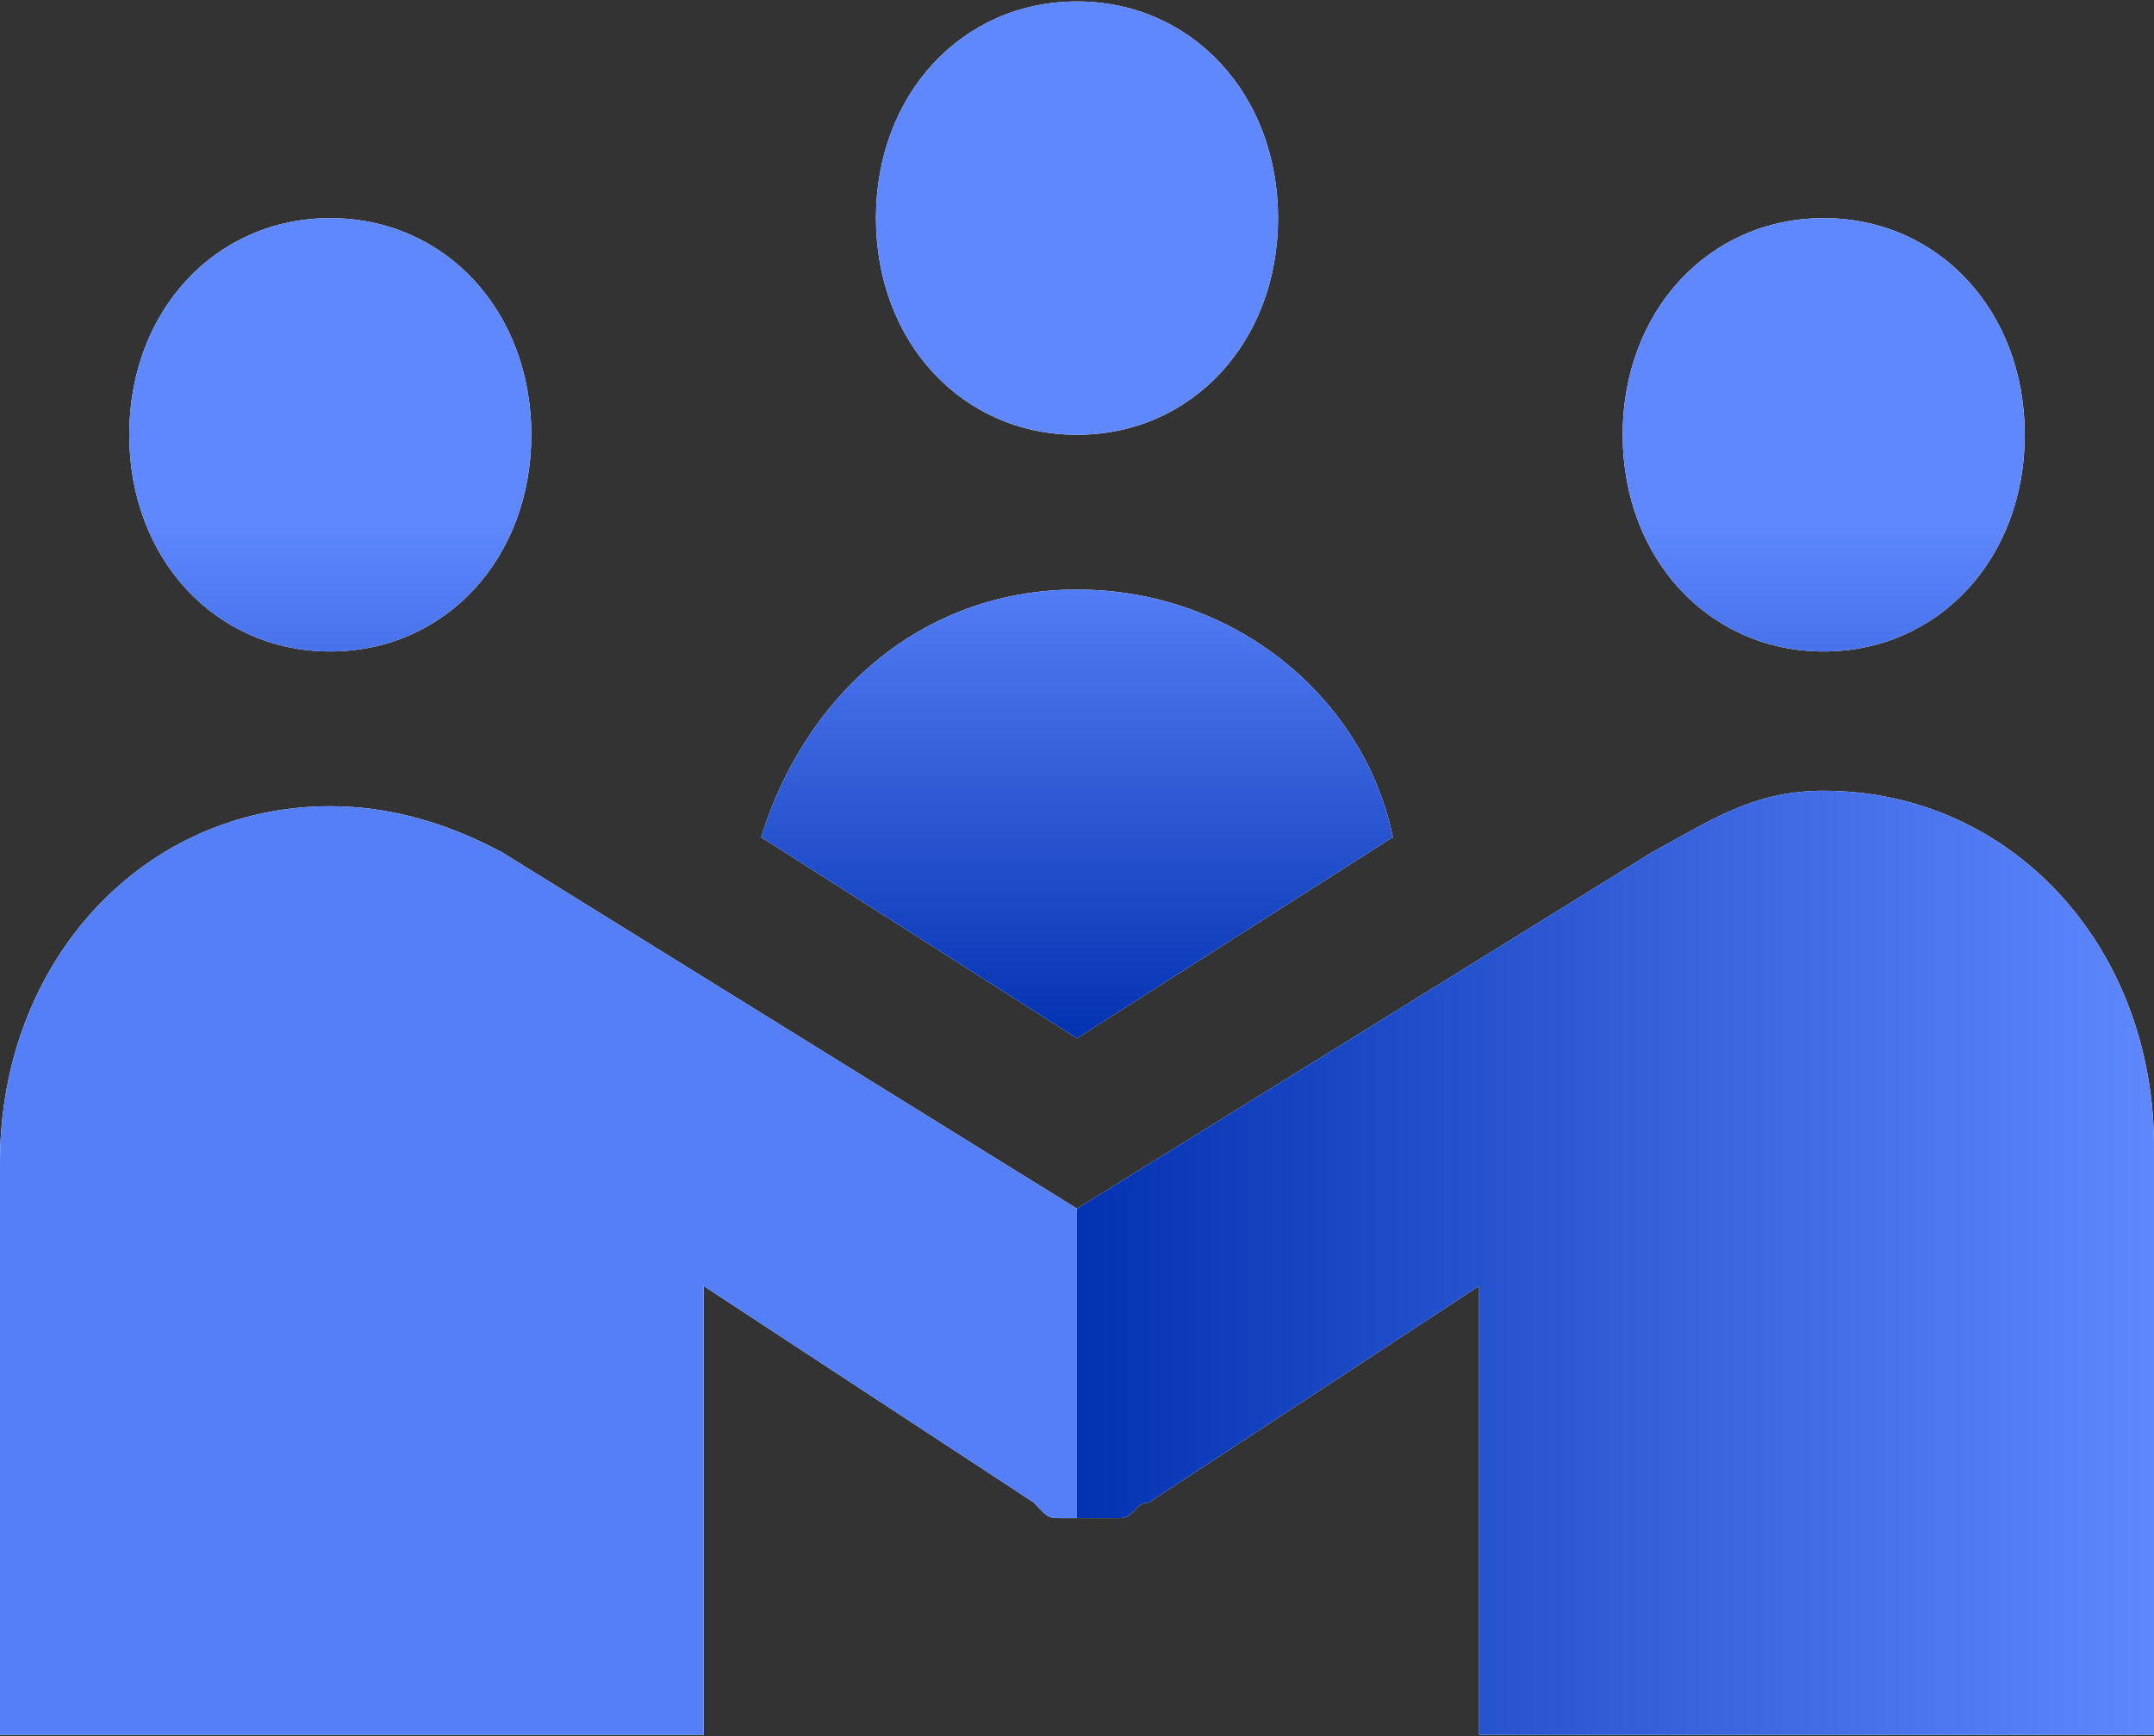 <svg width="98" height="79" xmlns="http://www.w3.org/2000/svg"><rect width="100%" height="100%" fill="#333333" stroke="none"/><defs><linearGradient x1="32.821%" y1="50%" x2="32.821%" y2="99.537%" id="a"><stop stop-color="#5f88fe" offset="0"/><stop stop-color="#0332b1" offset="100%"/></linearGradient><linearGradient x1="100%" y1="50%" x2="0" y2="50%" id="b"><stop stop-color="#5f88fe" offset="0"/><stop stop-color="#0332b1" offset="100%"/></linearGradient></defs><g fill="none"><path d="M58.147 9.925c0 5.633-3.92 9.858-9.147 9.858s-9.147-4.225-9.147-9.858c0-5.634 3.92-9.859 9.147-9.859s9.147 4.225 9.147 9.859zm-33.974 9.858c0 5.633-3.92 9.859-9.146 9.859-5.227 0-9.147-4.226-9.147-9.859s3.92-9.858 9.147-9.858c5.226 0 9.146 4.225 9.146 9.858zm67.947 0c0 5.633-3.92 9.859-9.147 9.859-5.226 0-9.146-4.226-9.146-9.859s3.92-9.858 9.146-9.858c5.227 0 9.147 4.225 9.147 9.858zm-9.147 16.196C91.467 35.98 98 43.021 98 52.175v26.759H67.293V58.513L52.267 68.37c-.654 0-.654.704-1.307.704h-2.613c-.654 0-.654 0-1.307-.704l-15.027-9.858v20.421H0V52.879c0-9.154 6.533-16.196 15.027-16.196 2.613 0 5.226.704 7.84 2.113L49 54.992l26.133-16.196c2.614-1.409 4.574-2.817 7.84-2.817zM49 47.246l-14.373-9.154c1.96-6.338 7.186-11.267 14.373-11.267 7.187 0 13.067 4.929 14.373 11.267L49 47.246z" fill="#fff"/><path d="M58.147 9.925c0 5.633-3.92 9.858-9.147 9.858s-9.147-4.225-9.147-9.858c0-5.634 3.92-9.859 9.147-9.859s9.147 4.225 9.147 9.859zm-33.974 9.858c0 5.633-3.92 9.859-9.146 9.859-5.227 0-9.147-4.226-9.147-9.859s3.92-9.858 9.147-9.858c5.226 0 9.146 4.225 9.146 9.858zm67.947 0c0 5.633-3.92 9.859-9.147 9.859-5.226 0-9.146-4.226-9.146-9.859s3.92-9.858 9.146-9.858c5.227 0 9.147 4.225 9.147 9.858zM49 47.246l-14.373-9.154c1.96-6.338 7.186-11.267 14.373-11.267 7.187 0 13.067 4.929 14.373 11.267L49 47.246z" fill="url(#a)"/><path d="M82.973 35.98C91.467 35.98 98 43.02 98 52.174v26.759H67.293v-20.42L52.267 68.37c-.654 0-.654.704-1.307.704H49V54.992l26.133-16.196c2.614-1.409 4.574-2.817 7.84-2.817z" fill="url(#b)"/><path d="M15.027 36.683c2.613 0 5.226.704 7.84 2.113L48.999 54.99v14.085h-.652c-.654 0-.654 0-1.307-.704l-15.027-9.858v20.421H0V52.879c0-9.154 6.533-16.196 15.027-16.196z" fill="#557ff6"/></g></svg>